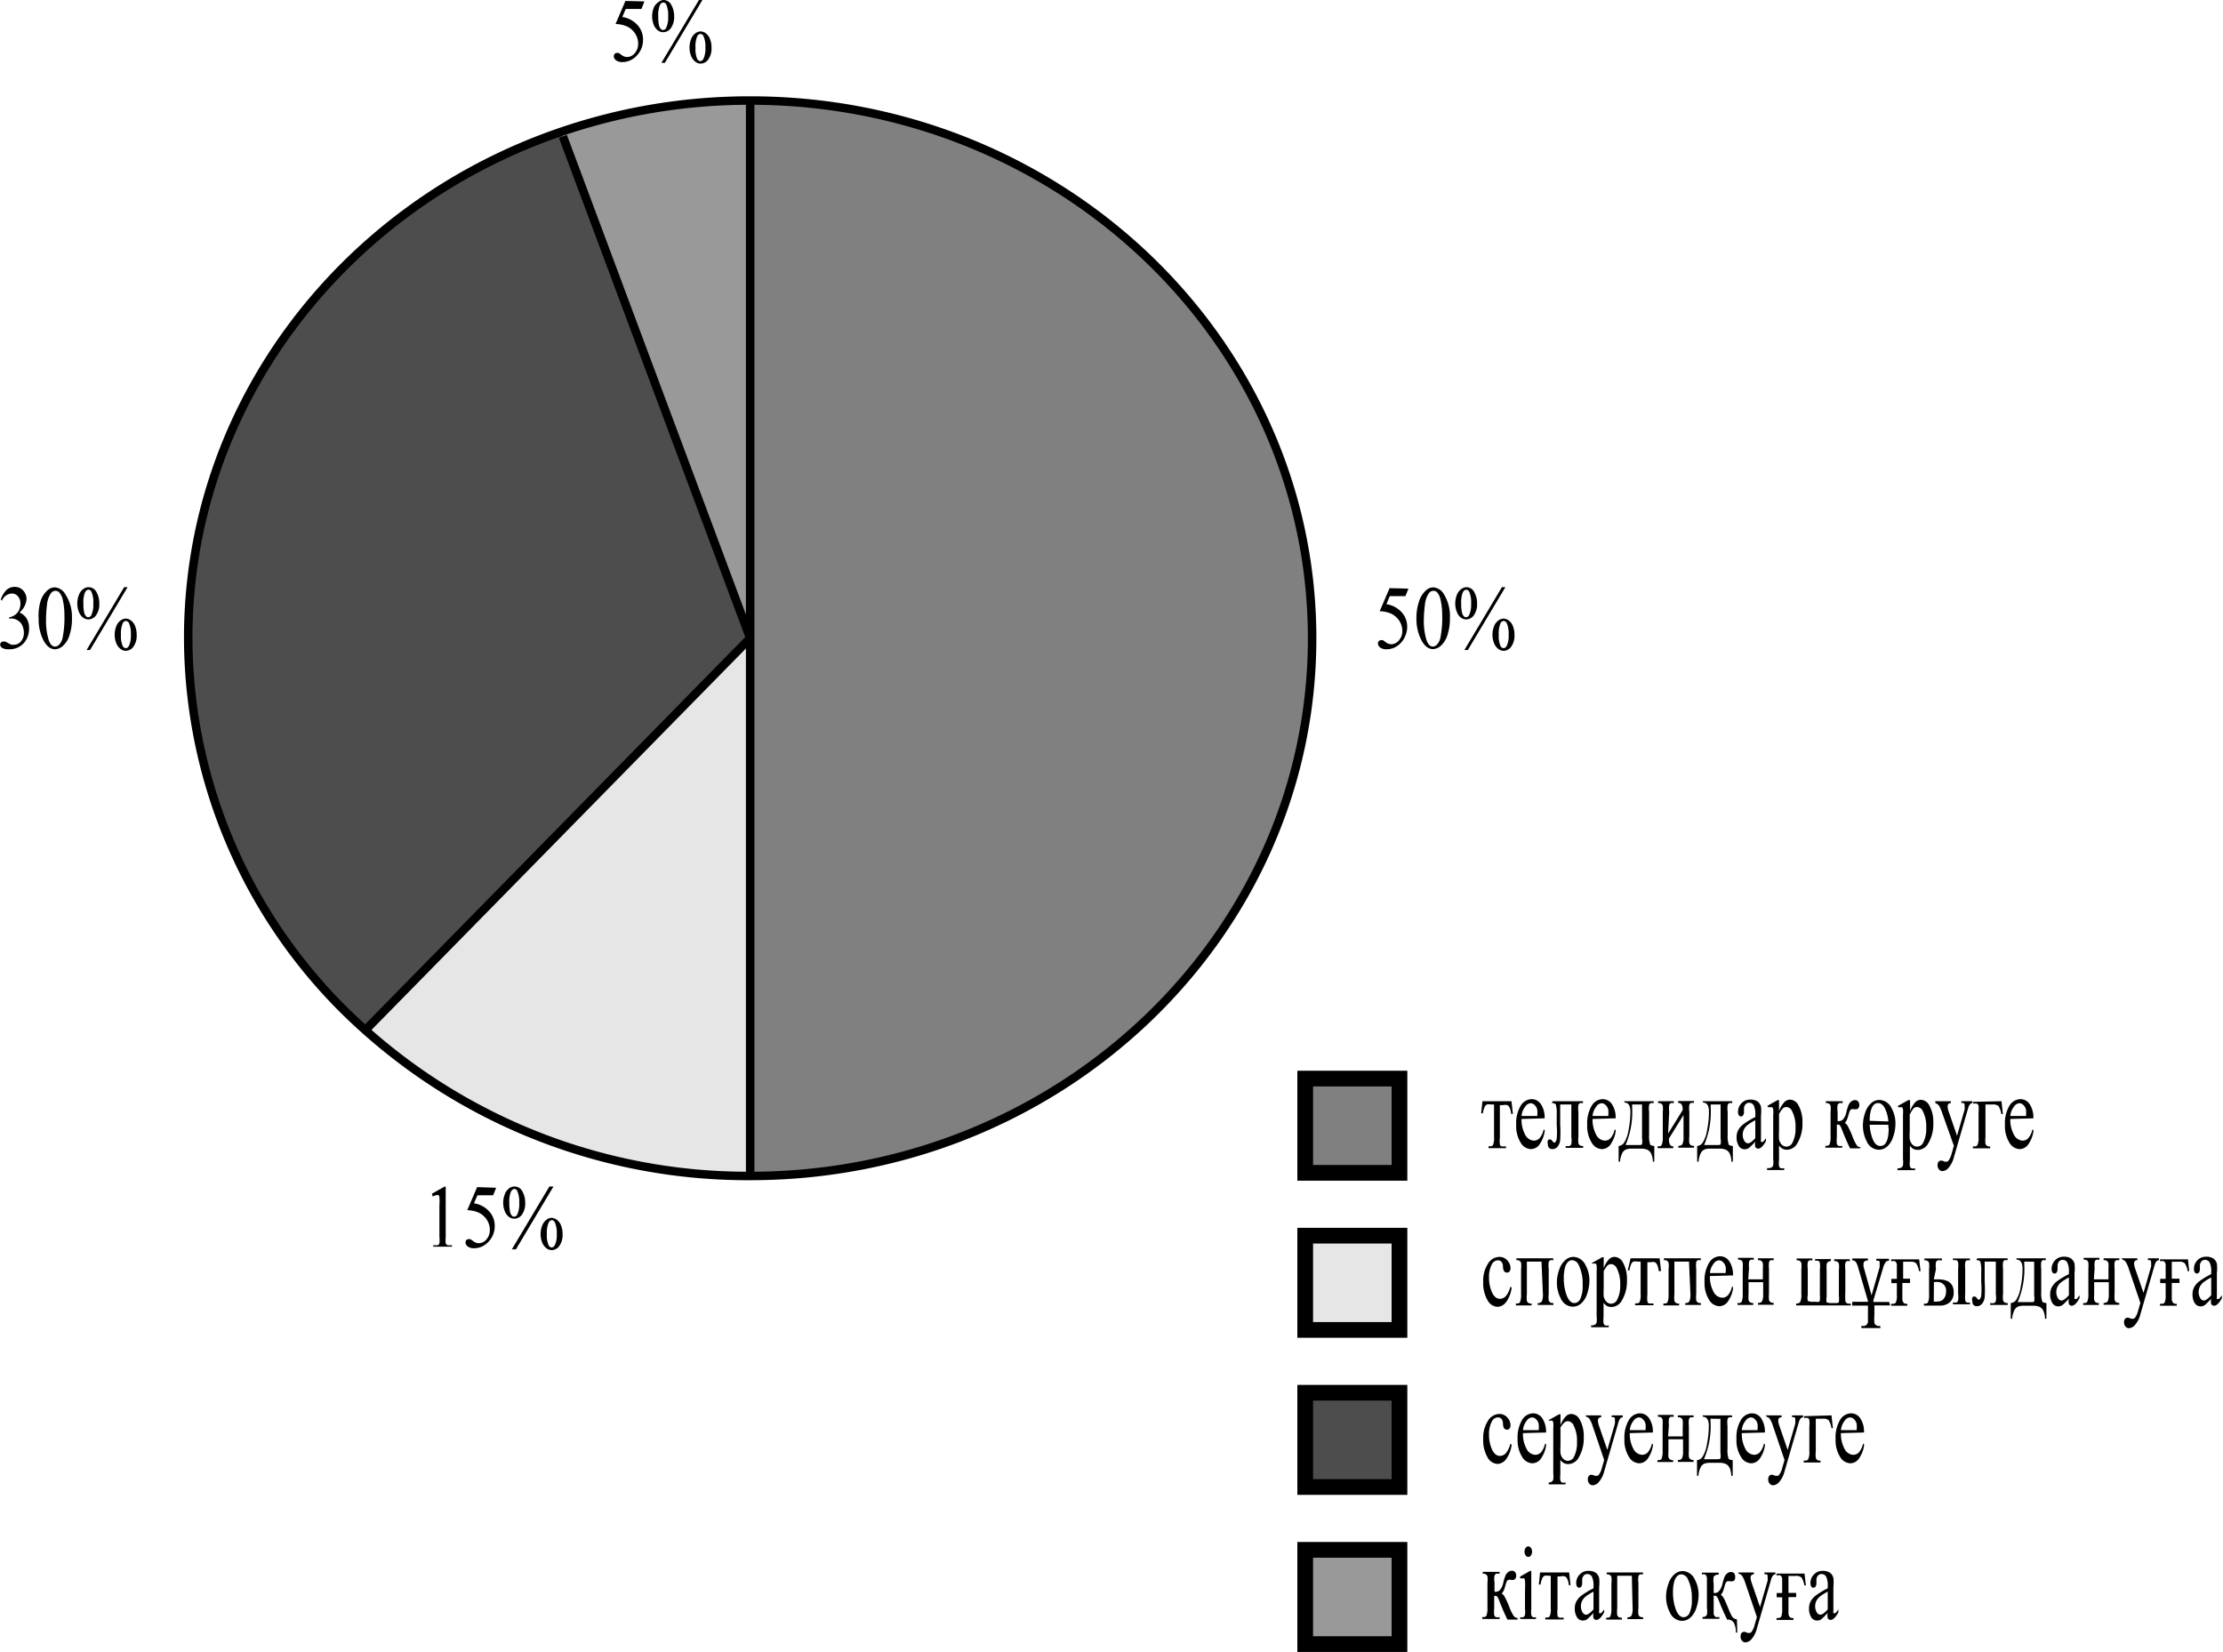<svg id="9a59f6b8-00a2-4cc5-a101-dc69adce03f5" data-name="Слой 1" xmlns="http://www.w3.org/2000/svg" width="141.5" height="105.16" viewBox="0 0 141.5 105.16"><defs><style>.\33 b424839-ecee-47c6-a21d-b4de4776aa1c,.\34 7d94edc-e64a-48cd-9796-9852f3039bb3{fill:gray;}.\35 565132c-dedc-42cc-8a2e-908f98a496a7,.df27289c-074c-427a-a825-a59cf66283a1{fill:#e6e6e6;}.\36 5a7fadb-d116-4915-b8f8-8a549cc472f3,.\38 b0c1355-cd2a-4177-ad32-dbd98086f8ab{fill:#999;}.\36 417407c-cb16-433b-a30c-766cc5b36cd2,.d3255911-da88-4854-ac22-960aac8c7f05{fill:#4d4d4d;}.\38 bc63716-a76c-423f-a336-151fc6fb07ab{fill:none;stroke-width:0.54px;}.\34 7d94edc-e64a-48cd-9796-9852f3039bb3,.\36 417407c-cb16-433b-a30c-766cc5b36cd2,.\36 5a7fadb-d116-4915-b8f8-8a549cc472f3,.\38 bc63716-a76c-423f-a336-151fc6fb07ab,.df27289c-074c-427a-a825-a59cf66283a1{stroke:#000;stroke-miterlimit:10;}</style></defs><title>0000,11</title><path class="3b424839-ecee-47c6-a21d-b4de4776aa1c" d="M51.17,34.24c19.75,0,35.77,15.33,35.77,34.23s-16,34.23-35.77,34.23V34.24Z" transform="translate(-3.42 -27.84)"/><path class="5565132c-dedc-42cc-8a2e-908f98a496a7" d="M51.17,68.47v34.23a36.56,36.56,0,0,1-24.49-9.28Z" transform="translate(-3.42 -27.84)"/><path class="8b0c1355-cd2a-4177-ad32-dbd98086f8ab" d="M51.17,34.24V68.47L39.25,36.52l-.1-.3A37.11,37.11,0,0,1,51.17,34.24Z" transform="translate(-3.42 -27.84)"/><path class="d3255911-da88-4854-ac22-960aac8c7f05" d="M39.25,36.52,51.17,68.47,26.68,93.41A33.48,33.48,0,0,1,15.4,68.47c0-14.86,9.9-27.52,23.74-32.24Z" transform="translate(-3.42 -27.84)"/><path class="8bc63716-a76c-423f-a336-151fc6fb07ab" d="M51.17,34.24c19.75,0,35.77,15.33,35.77,34.23s-16,34.23-35.77,34.23a36.56,36.56,0,0,1-24.49-9.28A33.48,33.48,0,0,1,15.4,68.47c0-14.86,9.9-27.52,23.74-32.24A37.11,37.11,0,0,1,51.17,34.24Z" transform="translate(-3.42 -27.84)"/><polyline class="8bc63716-a76c-423f-a336-151fc6fb07ab" points="47.75 6.4 47.75 40.62 47.75 74.85"/><line class="8bc63716-a76c-423f-a336-151fc6fb07ab" x1="47.75" y1="40.62" x2="35.83" y2="8.68"/><polyline class="8bc63716-a76c-423f-a336-151fc6fb07ab" points="23.11 65.72 23.26 65.57 47.75 40.62"/><path d="M44.44,27.93l-.19.48h-1l-.22.51a1.64,1.64,0,0,1,1,.55,1.34,1.34,0,0,1,.32.9,1.44,1.44,0,0,1-.1.55,1.52,1.52,0,0,1-.27.43,1.35,1.35,0,0,1-.36.29,1.16,1.16,0,0,1-.57.15.65.65,0,0,1-.43-.12.34.34,0,0,1-.13-.26.2.2,0,0,1,.06-.14.18.18,0,0,1,.14-.06l.11,0,.16.11a.59.59,0,0,0,.37.15.64.64,0,0,0,.5-.25.89.89,0,0,0,.21-.6,1.16,1.16,0,0,0-.19-.64,1.26,1.26,0,0,0-.53-.46,1.88,1.88,0,0,0-.72-.15l.63-1.47Z" transform="translate(-3.42 -27.84)"/><path d="M45.64,27.84a.56.56,0,0,1,.51.31,1.42,1.42,0,0,1,.18.72,1.21,1.21,0,0,1-.2.75.6.6,0,0,1-.49.27.57.57,0,0,1-.35-.12.83.83,0,0,1-.26-.36,1.44,1.44,0,0,1-.1-.53,1.47,1.47,0,0,1,.1-.54A.8.8,0,0,1,45.3,28,.58.58,0,0,1,45.64,27.84Zm0,.16c-.08,0-.16.06-.22.17a1.66,1.66,0,0,0-.1.7,2.49,2.49,0,0,0,.05.59.5.5,0,0,0,.13.24.17.17,0,0,0,.13.05.23.23,0,0,0,.2-.15,1.56,1.56,0,0,0,.12-.72,1.67,1.67,0,0,0-.12-.75A.22.22,0,0,0,45.64,28Zm2.49-.16-2.39,4h-.22l2.39-4Zm-.11,2a.57.57,0,0,1,.34.13.8.8,0,0,1,.26.37,1.44,1.44,0,0,1,.09.53,1.2,1.2,0,0,1-.21.76.61.61,0,0,1-.49.26.56.56,0,0,1-.34-.13.83.83,0,0,1-.26-.36,1.39,1.39,0,0,1-.1-.53,1.45,1.45,0,0,1,.1-.54.79.79,0,0,1,.26-.36A.57.57,0,0,1,48,29.84ZM48,30q-.12,0-.2.15a1.7,1.7,0,0,0-.11.74,1.55,1.55,0,0,0,.11.7.23.23,0,0,0,.2.14q.11,0,.2-.15a1.53,1.53,0,0,0,.12-.7,1.65,1.65,0,0,0-.12-.74A.23.23,0,0,0,48,30Z" transform="translate(-3.42 -27.84)"/><path d="M30.91,103.83l.8-.45h.08v3.2a1.93,1.93,0,0,0,0,.4.2.2,0,0,0,.1.12.71.71,0,0,0,.3,0v.1H31v-.1a.73.73,0,0,0,.3,0,.22.22,0,0,0,.09-.11,1.72,1.72,0,0,0,0-.41v-2a3.49,3.49,0,0,0,0-.53.23.23,0,0,0-.06-.13.15.15,0,0,0-.11,0,.58.58,0,0,0-.25.09Z" transform="translate(-3.42 -27.84)"/><path d="M35,103.45l-.19.48h-1l-.22.51a1.64,1.64,0,0,1,1,.55,1.34,1.34,0,0,1,.32.89,1.44,1.44,0,0,1-.1.55,1.52,1.52,0,0,1-.27.43,1.34,1.34,0,0,1-.36.29,1.16,1.16,0,0,1-.57.15.65.65,0,0,1-.43-.12.34.34,0,0,1-.13-.26.2.2,0,0,1,.06-.14.18.18,0,0,1,.14-.06l.11,0,.16.11a.59.59,0,0,0,.37.15.64.64,0,0,0,.5-.25.89.89,0,0,0,.21-.6,1.17,1.17,0,0,0-.19-.64,1.26,1.26,0,0,0-.53-.46,1.88,1.88,0,0,0-.72-.15l.63-1.47Z" transform="translate(-3.42 -27.84)"/><path d="M36.16,103.37a.56.56,0,0,1,.51.31,1.42,1.42,0,0,1,.18.72,1.21,1.21,0,0,1-.2.75.6.6,0,0,1-.49.27.57.57,0,0,1-.35-.12.82.82,0,0,1-.26-.36,1.44,1.44,0,0,1-.1-.53,1.47,1.47,0,0,1,.1-.54.8.8,0,0,1,.26-.37A.58.58,0,0,1,36.16,103.37Zm0,.16c-.08,0-.16.06-.22.17a1.66,1.66,0,0,0-.1.71,2.5,2.5,0,0,0,.05.59.5.5,0,0,0,.13.24.17.17,0,0,0,.13.05.23.23,0,0,0,.2-.15,1.56,1.56,0,0,0,.12-.72,1.67,1.67,0,0,0-.12-.75A.22.22,0,0,0,36.15,103.52Zm2.49-.16-2.39,4H36l2.39-4Zm-.11,2a.57.57,0,0,1,.34.13.8.8,0,0,1,.26.37,1.44,1.44,0,0,1,.09.53,1.2,1.2,0,0,1-.21.76.61.61,0,0,1-.49.26.56.56,0,0,1-.34-.13.83.83,0,0,1-.26-.36,1.4,1.4,0,0,1-.1-.53,1.45,1.45,0,0,1,.1-.54.79.79,0,0,1,.26-.36A.57.57,0,0,1,38.54,105.36Zm0,.15c-.08,0-.14.05-.2.15a1.7,1.7,0,0,0-.11.74,1.55,1.55,0,0,0,.11.7.23.23,0,0,0,.2.14c.07,0,.14-.05.2-.15a1.53,1.53,0,0,0,.12-.7,1.65,1.65,0,0,0-.12-.74A.23.23,0,0,0,38.54,105.51Z" transform="translate(-3.42 -27.84)"/><path d="M93.07,65.31l-.19.48h-1l-.21.51a1.64,1.64,0,0,1,1,.55,1.34,1.34,0,0,1,.32.9,1.43,1.43,0,0,1-.11.55,1.5,1.5,0,0,1-.26.43,1.35,1.35,0,0,1-.36.29,1.17,1.17,0,0,1-.57.15.65.65,0,0,1-.43-.12.34.34,0,0,1-.13-.26.2.2,0,0,1,.06-.14.18.18,0,0,1,.14-.06l.11,0,.16.11a.58.58,0,0,0,.37.15.64.64,0,0,0,.5-.25.89.89,0,0,0,.21-.6,1.17,1.17,0,0,0-.19-.64,1.27,1.27,0,0,0-.53-.46,1.89,1.89,0,0,0-.72-.15l.63-1.47Z" transform="translate(-3.42 -27.84)"/><path d="M93.58,67.23a3.28,3.28,0,0,1,.17-1.12,1.56,1.56,0,0,1,.45-.7.7.7,0,0,1,.45-.18.84.84,0,0,1,.68.44,2.62,2.62,0,0,1,.38,1.49,3.37,3.37,0,0,1-.16,1.12,1.5,1.5,0,0,1-.42.67.79.79,0,0,1-.49.21q-.47,0-.78-.64A2.94,2.94,0,0,1,93.58,67.23Zm.47.07a4.08,4.08,0,0,0,.17,1.28q.14.42.41.42a.4.4,0,0,0,.27-.14.91.91,0,0,0,.21-.45A6.36,6.36,0,0,0,95.22,67,4.27,4.27,0,0,0,95.11,66a1,1,0,0,0-.22-.46.34.34,0,0,0-.24-.09.36.36,0,0,0-.29.17,1.56,1.56,0,0,0-.24.73A7.81,7.81,0,0,0,94.05,67.3Z" transform="translate(-3.42 -27.84)"/><path d="M96.75,65.22a.56.56,0,0,1,.51.31,1.41,1.41,0,0,1,.18.72,1.22,1.22,0,0,1-.2.75.6.6,0,0,1-.49.27.57.57,0,0,1-.35-.12.82.82,0,0,1-.25-.36,1.44,1.44,0,0,1-.1-.53,1.47,1.47,0,0,1,.1-.54.8.8,0,0,1,.27-.37A.58.58,0,0,1,96.75,65.22Zm0,.16c-.08,0-.16.06-.22.17a1.67,1.67,0,0,0-.1.7,2.46,2.46,0,0,0,.05.59.5.5,0,0,0,.13.24.17.17,0,0,0,.13.05.23.23,0,0,0,.2-.15,1.57,1.57,0,0,0,.12-.72,1.67,1.67,0,0,0-.12-.75A.22.22,0,0,0,96.75,65.38Zm2.49-.16-2.39,4h-.22l2.39-4Zm-.11,2a.57.57,0,0,1,.34.13.81.81,0,0,1,.26.37,1.46,1.46,0,0,1,.09.53,1.2,1.2,0,0,1-.21.76.61.61,0,0,1-.49.26.56.56,0,0,1-.34-.13.83.83,0,0,1-.26-.36,1.4,1.4,0,0,1-.1-.53,1.46,1.46,0,0,1,.1-.54.79.79,0,0,1,.26-.36A.57.57,0,0,1,99.13,67.22Zm0,.15a.24.24,0,0,0-.2.15,1.71,1.71,0,0,0-.11.74,1.55,1.55,0,0,0,.11.7.23.23,0,0,0,.2.14c.07,0,.14-.05.2-.15a1.53,1.53,0,0,0,.12-.7,1.65,1.65,0,0,0-.12-.74A.23.23,0,0,0,99.13,67.37Z" transform="translate(-3.42 -27.84)"/><path d="M3.47,66a1.56,1.56,0,0,1,.35-.59.73.73,0,0,1,.53-.21.7.7,0,0,1,.6.3.79.79,0,0,1,.16.47,1.24,1.24,0,0,1-.45.86,1,1,0,0,1,.46.39,1.13,1.13,0,0,1,.15.6A1.38,1.38,0,0,1,5,68.7a1.2,1.2,0,0,1-1,.47.77.77,0,0,1-.45-.09.27.27,0,0,1-.12-.2.2.2,0,0,1,.06-.14.18.18,0,0,1,.14-.06l.12,0,.19.1.2.1a.59.59,0,0,0,.19,0,.54.54,0,0,0,.43-.22.8.8,0,0,0,.18-.52,1.14,1.14,0,0,0-.08-.43.77.77,0,0,0-.14-.24,1,1,0,0,0-.29-.2A.82.82,0,0,0,4,67.22H4v-.08A.91.91,0,0,0,4.35,67a.79.79,0,0,0,.28-.32.94.94,0,0,0,.09-.41.68.68,0,0,0-.16-.47.5.5,0,0,0-.39-.18.73.73,0,0,0-.63.46Z" transform="translate(-3.42 -27.84)"/><path d="M5.88,67.23A3.3,3.3,0,0,1,6,66.11a1.56,1.56,0,0,1,.45-.7.7.7,0,0,1,.45-.18.84.84,0,0,1,.68.44A2.62,2.62,0,0,1,8,67.17a3.35,3.35,0,0,1-.16,1.12,1.49,1.49,0,0,1-.42.67.79.79,0,0,1-.49.21q-.47,0-.78-.64A2.94,2.94,0,0,1,5.88,67.23Zm.47.07a4.08,4.08,0,0,0,.17,1.28q.14.42.41.42a.4.4,0,0,0,.27-.14.91.91,0,0,0,.21-.45A6.36,6.36,0,0,0,7.52,67,4.27,4.27,0,0,0,7.41,66a1,1,0,0,0-.23-.46.34.34,0,0,0-.24-.09.37.37,0,0,0-.29.17,1.56,1.56,0,0,0-.24.73A7.81,7.81,0,0,0,6.35,67.3Z" transform="translate(-3.42 -27.84)"/><path d="M9.05,65.22a.56.56,0,0,1,.51.31,1.42,1.42,0,0,1,.18.72,1.21,1.21,0,0,1-.2.75.6.6,0,0,1-.49.27.57.57,0,0,1-.35-.12.83.83,0,0,1-.26-.36,1.44,1.44,0,0,1-.1-.53,1.47,1.47,0,0,1,.1-.54.8.8,0,0,1,.26-.37A.58.58,0,0,1,9.05,65.22Zm0,.16c-.08,0-.16.06-.22.17a1.66,1.66,0,0,0-.1.7,2.49,2.49,0,0,0,.05.59.5.5,0,0,0,.13.24.17.17,0,0,0,.13.05.23.23,0,0,0,.2-.15,1.56,1.56,0,0,0,.12-.72,1.67,1.67,0,0,0-.12-.75A.22.22,0,0,0,9,65.38Zm2.49-.16-2.39,4H8.93l2.39-4Zm-.11,2a.57.57,0,0,1,.34.13.8.8,0,0,1,.26.37,1.44,1.44,0,0,1,.09.53,1.2,1.2,0,0,1-.21.76.61.61,0,0,1-.49.26.56.56,0,0,1-.34-.13.83.83,0,0,1-.26-.36,1.39,1.39,0,0,1-.1-.53,1.45,1.45,0,0,1,.1-.54.79.79,0,0,1,.26-.36A.57.57,0,0,1,11.43,67.22Zm0,.15q-.12,0-.2.15a1.7,1.7,0,0,0-.11.74,1.55,1.55,0,0,0,.11.7.23.23,0,0,0,.2.14q.11,0,.2-.15a1.53,1.53,0,0,0,.12-.7,1.65,1.65,0,0,0-.12-.74A.23.23,0,0,0,11.43,67.37Z" transform="translate(-3.42 -27.84)"/><rect class="47d94edc-e64a-48cd-9796-9852f3039bb3" x="83.08" y="68.66" width="6" height="6"/><rect class="df27289c-074c-427a-a825-a59cf66283a1" x="83.08" y="78.66" width="6" height="6"/><rect class="6417407c-cb16-433b-a30c-766cc5b36cd2" x="83.08" y="88.66" width="6" height="6"/><rect class="65a7fadb-d116-4915-b8f8-8a549cc472f3" x="83.08" y="98.66" width="6" height="6"/><path d="M97.78,97.94h1.85l.09.81h-.11a1.18,1.18,0,0,0-.09-.38.36.36,0,0,0-.15-.18.68.68,0,0,0-.29,0h-.19v2.08a1.82,1.82,0,0,0,0,.42.18.18,0,0,0,.09.12,1,1,0,0,0,.3,0v.12H98.17v-.12c.15,0,.25,0,.29-.1a1.08,1.08,0,0,0,.06-.48V98.15h-.19a.74.74,0,0,0-.27,0,.34.34,0,0,0-.14.16,1.46,1.46,0,0,0-.11.4H97.7Z" transform="translate(-3.42 -27.84)"/><path d="M100.27,99.07a2,2,0,0,0,.23,1,.66.66,0,0,0,.55.38.49.49,0,0,0,.37-.16,1.29,1.29,0,0,0,.26-.56l.07.07a1.88,1.88,0,0,1-.29.82.69.69,0,0,1-.59.37.79.79,0,0,1-.66-.42,2,2,0,0,1-.28-1.13,2.18,2.18,0,0,1,.28-1.2.83.83,0,0,1,.71-.43.7.7,0,0,1,.59.33,1.53,1.53,0,0,1,.23.89Zm0-.19h1a1.72,1.72,0,0,0,0-.41.63.63,0,0,0-.17-.29.36.36,0,0,0-.24-.11.43.43,0,0,0-.35.21A1.12,1.12,0,0,0,100.27,98.88Z" transform="translate(-3.42 -27.84)"/><path d="M102.26,97.94h1.92v.13a.35.35,0,0,0-.21,0,.31.31,0,0,0-.08.11,1.58,1.58,0,0,0,0,.43v1.59a1.78,1.78,0,0,0,0,.42.3.3,0,0,0,.08.12.33.33,0,0,0,.22.05v.12h-1.11v-.12a.79.79,0,0,0,.25,0,.2.2,0,0,0,.11-.13,1.4,1.4,0,0,0,0-.43V98.15h-.71v1.27a7.51,7.51,0,0,1,0,1,.78.78,0,0,1-.18.43.42.42,0,0,1-.31.14q-.3,0-.3-.35a.35.35,0,0,1,0-.19.14.14,0,0,1,.13-.08.19.19,0,0,1,.15.09c.06.08.11.12.14.12s.12-.08.15-.25a5.25,5.25,0,0,0,0-.87v-.66a2.07,2.07,0,0,0-.05-.62c0-.07-.13-.12-.27-.13Z" transform="translate(-3.42 -27.84)"/><path d="M104.79,99.07a2,2,0,0,0,.23,1,.66.66,0,0,0,.55.38.49.49,0,0,0,.37-.16,1.29,1.29,0,0,0,.26-.56l.07.07a1.88,1.88,0,0,1-.29.82.69.69,0,0,1-.59.37.79.79,0,0,1-.66-.42,2,2,0,0,1-.28-1.13,2.18,2.18,0,0,1,.28-1.2.83.83,0,0,1,.71-.43.7.7,0,0,1,.59.33,1.53,1.53,0,0,1,.23.89Zm0-.19h1a1.72,1.72,0,0,0,0-.41.63.63,0,0,0-.17-.29.36.36,0,0,0-.24-.11.43.43,0,0,0-.35.21A1.12,1.12,0,0,0,104.79,98.88Z" transform="translate(-3.42 -27.84)"/><path d="M106.79,97.94h1.89v.13a.35.35,0,0,0-.21,0,.31.31,0,0,0-.08.11,1.58,1.58,0,0,0,0,.43v1.48a1.66,1.66,0,0,0,.06.58c0,.07.13.11.27.12v1h-.09a1.32,1.32,0,0,0-.09-.47.55.55,0,0,0-.24-.28,1,1,0,0,0-.45-.08h-.55a1,1,0,0,0-.4.06.52.52,0,0,0-.24.27,1.39,1.39,0,0,0-.12.5h-.09v-1a.47.47,0,0,0,.35-.21,2.09,2.09,0,0,0,.28-.8,5.86,5.86,0,0,0,.12-1.17q0-.57-.36-.58Zm.52.21v.18a5.32,5.32,0,0,1-.42,2.4h.8c.14,0,.23,0,.25-.05a1.1,1.1,0,0,0,0-.37V98.15Z" transform="translate(-3.42 -27.84)"/><path d="M109.6,100l.93-1.5a.71.71,0,0,0-.07-.35.24.24,0,0,0-.22-.1v-.12h1v.13a.36.36,0,0,0-.21,0,.3.3,0,0,0-.08.11,1.58,1.58,0,0,0,0,.43v1.59a1.78,1.78,0,0,0,0,.42.29.29,0,0,0,.08.12.33.33,0,0,0,.22.05v.12h-1v-.12a.29.29,0,0,0,.26-.1,1.08,1.08,0,0,0,.07-.48V98.82l-.93,1.5a1,1,0,0,0,.06.38.23.23,0,0,0,.22.11v.12h-1v-.12c.14,0,.23,0,.27-.11a1.23,1.23,0,0,0,.06-.48V98.64a1.74,1.74,0,0,0,0-.42.33.33,0,0,0-.08-.11.33.33,0,0,0-.22-.05v-.12h1v.13a.36.36,0,0,0-.21,0,.33.33,0,0,0-.08.11,1.58,1.58,0,0,0,0,.43Z" transform="translate(-3.42 -27.84)"/><path d="M111.79,97.94h1.89v.13a.35.35,0,0,0-.21,0,.31.31,0,0,0-.08.11,1.58,1.58,0,0,0,0,.43v1.48a1.66,1.66,0,0,0,.06.58c0,.07.13.11.27.12v1h-.09a1.32,1.32,0,0,0-.09-.47.55.55,0,0,0-.24-.28,1,1,0,0,0-.45-.08h-.55a1,1,0,0,0-.4.06.52.52,0,0,0-.24.27,1.39,1.39,0,0,0-.12.5h-.09v-1a.47.47,0,0,0,.35-.21,2.09,2.09,0,0,0,.28-.8,5.86,5.86,0,0,0,.12-1.17q0-.57-.36-.58Zm.52.21v.18a5.32,5.32,0,0,1-.42,2.4h.8c.14,0,.23,0,.25-.05a1.1,1.1,0,0,0,0-.37V98.15Z" transform="translate(-3.42 -27.84)"/><path d="M115.15,100.51a3.74,3.74,0,0,1-.41.41.49.49,0,0,1-.27.08.43.43,0,0,1-.37-.21,1,1,0,0,1-.14-.56.94.94,0,0,1,.07-.38,1.13,1.13,0,0,1,.33-.42,4.62,4.62,0,0,1,.79-.48v-.12a1.29,1.29,0,0,0-.1-.62.33.33,0,0,0-.3-.17.28.28,0,0,0-.23.11.4.4,0,0,0-.09.26v.19a.42.42,0,0,1-.05.23.17.17,0,0,1-.14.08.16.16,0,0,1-.14-.08.43.43,0,0,1-.05-.23.77.77,0,0,1,.21-.52.73.73,0,0,1,.58-.24.77.77,0,0,1,.47.13.6.6,0,0,1,.2.32,2.53,2.53,0,0,1,0,.58v1c0,.29,0,.46,0,.53a.28.28,0,0,0,0,.13.08.08,0,0,0,.06,0l.07,0a1.76,1.76,0,0,0,.19-.24v.18q-.26.49-.5.49a.21.21,0,0,1-.18-.11A.8.8,0,0,1,115.15,100.51Zm0-.21V99.15a4,4,0,0,0-.46.28.91.91,0,0,0-.26.3.76.76,0,0,0-.08.34.71.71,0,0,0,.1.39.28.28,0,0,0,.23.16Q114.86,100.62,115.15,100.29Z" transform="translate(-3.42 -27.84)"/><path d="M115.91,98.24l.66-.37h.09v.7A1.68,1.68,0,0,1,117,98a.51.51,0,0,1,.35-.16.63.63,0,0,1,.54.35,2.14,2.14,0,0,1,.26,1.13,2.38,2.38,0,0,1-.32,1.29.77.77,0,0,1-.66.42.6.6,0,0,1-.3-.07.72.72,0,0,1-.21-.2v.92a1.64,1.64,0,0,0,0,.39.25.25,0,0,0,.09.13.43.43,0,0,0,.24,0v.12H115.9v-.12H116a.33.33,0,0,0,.22-.07.24.24,0,0,0,.07-.12,1.93,1.93,0,0,0,0-.41V98.82a2.12,2.12,0,0,0,0-.37.24.24,0,0,0-.06-.12.15.15,0,0,0-.11,0,.34.34,0,0,0-.14,0Zm.75.52v1.12a3.25,3.25,0,0,0,0,.48.66.66,0,0,0,.16.33.41.41,0,0,0,.32.14.43.43,0,0,0,.38-.26,1.93,1.93,0,0,0,.19-.94,2.13,2.13,0,0,0-.22-1.06.42.42,0,0,0-.36-.26.38.38,0,0,0-.22.08A1.62,1.62,0,0,0,116.66,98.76Z" transform="translate(-3.42 -27.84)"/><path d="M121.81,100.94h-.63q-.29-.6-.53-1.23a1.26,1.26,0,0,0-.1-.21.14.14,0,0,0-.12-.07h-.09v.8a1.94,1.94,0,0,0,0,.42.21.21,0,0,0,.1.13.5.5,0,0,0,.24,0v.12h-1.07v-.12c.14,0,.23,0,.27-.11a1.23,1.23,0,0,0,.06-.48V98.64a1.74,1.74,0,0,0,0-.42.33.33,0,0,0-.08-.11.33.33,0,0,0-.22-.05v-.12h1.07v.13a.43.43,0,0,0-.24,0l-.08.1a1.37,1.37,0,0,0,0,.45v.59h.07a.39.39,0,0,0,.27-.11,1,1,0,0,0,.22-.48,2.9,2.9,0,0,1,.15-.47.53.53,0,0,1,.17-.2.37.37,0,0,1,.22-.08.25.25,0,0,1,.2.08.33.33,0,0,1,.08.22.34.34,0,0,1-.05.2.17.17,0,0,1-.15.08.29.29,0,0,1-.13,0,.37.37,0,0,0-.15,0c-.07,0-.13.09-.18.26a3.5,3.5,0,0,1-.12.39,1.26,1.26,0,0,1-.14.23.41.41,0,0,1,.16.15,5.09,5.09,0,0,1,.32.69,3.11,3.11,0,0,0,.28.58.34.34,0,0,0,.27.13Z" transform="translate(-3.42 -27.84)"/><path d="M124.07,99.38a2.46,2.46,0,0,1-.14.81,1.4,1.4,0,0,1-.38.63.8.8,0,0,1-.54.21.86.86,0,0,1-.77-.54,2.16,2.16,0,0,1-.24-1,2.39,2.39,0,0,1,.14-.81,1.36,1.36,0,0,1,.39-.62.79.79,0,0,1,.51-.2.88.88,0,0,1,.78.52A2,2,0,0,1,124.07,99.38Zm-.45-.15a2.4,2.4,0,0,0-.19-.77q-.18-.4-.47-.4c-.21,0-.36.15-.45.46a2.34,2.34,0,0,0-.08.67v0Zm0,.4s0-.11,0-.19h-1.19a2.91,2.91,0,0,0,.18.88q.18.47.49.47C123.46,100.8,123.64,100.41,123.64,99.64Z" transform="translate(-3.42 -27.84)"/><path d="M124.23,98.24l.66-.37H125v.7a1.68,1.68,0,0,1,.33-.56.51.51,0,0,1,.35-.16.63.63,0,0,1,.54.35,2.14,2.14,0,0,1,.26,1.13,2.38,2.38,0,0,1-.32,1.29.77.77,0,0,1-.66.42.6.6,0,0,1-.3-.07.72.72,0,0,1-.21-.2v.92a1.64,1.64,0,0,0,0,.39.25.25,0,0,0,.09.13.43.43,0,0,0,.24,0v.12h-1.12v-.12h.06a.33.33,0,0,0,.22-.07.24.24,0,0,0,.07-.12,1.93,1.93,0,0,0,0-.41V98.82a2.12,2.12,0,0,0,0-.37.24.24,0,0,0-.06-.12.15.15,0,0,0-.11,0,.34.34,0,0,0-.14,0Zm.75.52v1.12a3.25,3.25,0,0,0,0,.48.66.66,0,0,0,.16.33.41.41,0,0,0,.32.14.43.43,0,0,0,.38-.26,1.93,1.93,0,0,0,.19-.94,2.13,2.13,0,0,0-.22-1.06.42.42,0,0,0-.36-.26.38.38,0,0,0-.22.08A1.62,1.62,0,0,0,125,98.76Z" transform="translate(-3.42 -27.84)"/><path d="M126.6,97.94h1v.12h0a.19.19,0,0,0-.16.06.24.24,0,0,0-.05.16,1.21,1.21,0,0,0,.08.35l.52,1.51.48-1.66a.94.94,0,0,0,0-.27.19.19,0,0,0,0-.09.14.14,0,0,0-.06-.06.32.32,0,0,0-.14,0v-.12h.7v.12a.27.27,0,0,0-.13.05.48.48,0,0,0-.1.15,2.4,2.4,0,0,0-.08.25l-.87,3a1.63,1.63,0,0,1-.33.66.56.56,0,0,1-.39.22.28.28,0,0,1-.23-.11.4.4,0,0,1-.09-.26.36.36,0,0,1,.06-.22.21.21,0,0,1,.18-.08.5.5,0,0,1,.21.07l.12,0s.1,0,.15-.1a1.19,1.19,0,0,0,.17-.39l.15-.52L127,98.56a2,2,0,0,0-.11-.25.72.72,0,0,0-.1-.15.46.46,0,0,0-.17-.09Z" transform="translate(-3.42 -27.84)"/><path d="M130.82,97.94l.09.82h-.1a1.31,1.31,0,0,0-.18-.51.52.52,0,0,0-.38-.1h-.45v2.08a1.84,1.84,0,0,0,0,.42.3.3,0,0,0,.08.12.33.33,0,0,0,.22.05v.12H129v-.12c.15,0,.25,0,.29-.1a1,1,0,0,0,.07-.48V98.64a1.91,1.91,0,0,0,0-.41.21.21,0,0,0-.09-.13.54.54,0,0,0-.25,0v-.12Z" transform="translate(-3.42 -27.84)"/><path d="M131.38,99.07a2,2,0,0,0,.23,1,.66.66,0,0,0,.55.38.49.49,0,0,0,.37-.16,1.29,1.29,0,0,0,.26-.56l.07.07a1.88,1.88,0,0,1-.29.82.69.69,0,0,1-.59.37.79.79,0,0,1-.66-.42,2,2,0,0,1-.28-1.13,2.18,2.18,0,0,1,.28-1.2.83.83,0,0,1,.71-.43.7.7,0,0,1,.59.33,1.53,1.53,0,0,1,.23.89Zm0-.19h1a1.72,1.72,0,0,0,0-.41.63.63,0,0,0-.17-.29.36.36,0,0,0-.24-.11.43.43,0,0,0-.35.21A1.12,1.12,0,0,0,131.38,98.88Z" transform="translate(-3.42 -27.84)"/><path d="M99.64,109.8a1.91,1.91,0,0,1-.34.91.72.72,0,0,1-.56.32.77.77,0,0,1-.64-.43,2.15,2.15,0,0,1-.27-1.16,2,2,0,0,1,.3-1.15.87.87,0,0,1,.72-.44.66.66,0,0,1,.52.23.74.74,0,0,1,.2.49.33.33,0,0,1-.06.2.19.19,0,0,1-.16.08.23.23,0,0,1-.21-.12.65.65,0,0,1-.05-.26.52.52,0,0,0-.09-.3.28.28,0,0,0-.23-.1.43.43,0,0,0-.38.24,1.67,1.67,0,0,0-.19.85,2.25,2.25,0,0,0,.19.95c.13.27.29.41.51.41a.53.53,0,0,0,.41-.22,1.62,1.62,0,0,0,.25-.55Z" transform="translate(-3.42 -27.84)"/><path d="M101.54,108.15h-.93v2.08a1.84,1.84,0,0,0,0,.42.3.3,0,0,0,.08.12.33.33,0,0,0,.22.05v.12h-1v-.12c.14,0,.23,0,.27-.11a1.23,1.23,0,0,0,.06-.48v-1.59a1.74,1.74,0,0,0,0-.42.33.33,0,0,0-.08-.11.33.33,0,0,0-.22-.05v-.12h2.35v.13a.36.36,0,0,0-.21,0,.3.3,0,0,0-.08.11,1.58,1.58,0,0,0,0,.43v1.59a1.78,1.78,0,0,0,0,.42.29.29,0,0,0,.08.12.33.33,0,0,0,.22.05v.12h-1v-.12a.29.29,0,0,0,.26-.1,1.08,1.08,0,0,0,.07-.48Z" transform="translate(-3.42 -27.84)"/><path d="M103.56,107.85a.88.88,0,0,1,.78.52,2,2,0,0,1,.25,1,2.57,2.57,0,0,1-.14.82,1.37,1.37,0,0,1-.38.62.8.8,0,0,1-.54.21.86.86,0,0,1-.77-.54,2.16,2.16,0,0,1-.24-1,2.42,2.42,0,0,1,.15-.82,1.34,1.34,0,0,1,.38-.6A.79.79,0,0,1,103.56,107.85Zm-.07.21a.39.39,0,0,0-.25.1.73.73,0,0,0-.2.36,2.41,2.41,0,0,0-.08.67,3.1,3.1,0,0,0,.19,1.13q.19.47.49.47a.43.43,0,0,0,.37-.26,2,2,0,0,0,.15-.9,2.68,2.68,0,0,0-.25-1.26A.49.49,0,0,0,103.49,108.06Z" transform="translate(-3.42 -27.84)"/><path d="M104.75,108.24l.66-.37h.09v.7a1.68,1.68,0,0,1,.33-.56.51.51,0,0,1,.35-.16.63.63,0,0,1,.54.35,2.14,2.14,0,0,1,.26,1.13,2.38,2.38,0,0,1-.32,1.29.77.77,0,0,1-.66.42.6.6,0,0,1-.3-.07.72.72,0,0,1-.21-.2v.92a1.64,1.64,0,0,0,0,.39.25.25,0,0,0,.09.13.43.43,0,0,0,.24,0v.12h-1.12v-.12h.06a.33.33,0,0,0,.22-.07.24.24,0,0,0,.07-.12,1.93,1.93,0,0,0,0-.41v-2.84a2.12,2.12,0,0,0,0-.37.24.24,0,0,0-.06-.12.15.15,0,0,0-.11,0,.34.34,0,0,0-.14,0Zm.75.52v1.12a3.25,3.25,0,0,0,0,.48.66.66,0,0,0,.16.33.41.41,0,0,0,.32.14.43.43,0,0,0,.38-.26,1.93,1.93,0,0,0,.19-.94,2.13,2.13,0,0,0-.22-1.06.42.42,0,0,0-.36-.26.38.38,0,0,0-.22.08A1.62,1.62,0,0,0,105.5,108.76Z" transform="translate(-3.42 -27.84)"/><path d="M107.21,107.94h1.85l.09.81H109a1.18,1.18,0,0,0-.09-.38.36.36,0,0,0-.15-.18.68.68,0,0,0-.29,0h-.19v2.08a1.82,1.82,0,0,0,0,.42.18.18,0,0,0,.09.12,1,1,0,0,0,.3,0v.12h-1.17v-.12c.15,0,.25,0,.29-.1a1.08,1.08,0,0,0,.06-.48v-2.08h-.19a.74.74,0,0,0-.27,0,.34.34,0,0,0-.14.16,1.46,1.46,0,0,0-.11.4h-.11Z" transform="translate(-3.42 -27.84)"/><path d="M110.93,108.15H110v2.08a1.84,1.84,0,0,0,0,.42.3.3,0,0,0,.08.12.33.33,0,0,0,.22.05v.12h-1v-.12c.14,0,.23,0,.27-.11a1.23,1.23,0,0,0,.06-.48v-1.59a1.74,1.74,0,0,0,0-.42.33.33,0,0,0-.08-.11.33.33,0,0,0-.22-.05v-.12h2.35v.13a.36.36,0,0,0-.21,0,.3.3,0,0,0-.08.11,1.58,1.58,0,0,0,0,.43v1.59a1.78,1.78,0,0,0,0,.42.29.29,0,0,0,.08.12.33.33,0,0,0,.22.05v.12h-1v-.12a.29.29,0,0,0,.26-.1,1.08,1.08,0,0,0,.07-.48Z" transform="translate(-3.42 -27.84)"/><path d="M112.26,109.07a2,2,0,0,0,.23,1,.66.66,0,0,0,.55.38.49.49,0,0,0,.37-.16,1.29,1.29,0,0,0,.26-.56l.07.07a1.88,1.88,0,0,1-.29.82.69.69,0,0,1-.59.37.79.79,0,0,1-.66-.42,2,2,0,0,1-.28-1.13,2.18,2.18,0,0,1,.28-1.2.83.83,0,0,1,.71-.43.7.7,0,0,1,.59.33,1.53,1.53,0,0,1,.23.89Zm0-.19h1a1.72,1.72,0,0,0,0-.41.63.63,0,0,0-.17-.29.36.36,0,0,0-.24-.11.43.43,0,0,0-.35.21A1.12,1.12,0,0,0,112.26,108.88Z" transform="translate(-3.42 -27.84)"/><path d="M114.7,109.28h.93v-.64a2.61,2.61,0,0,0,0-.37.26.26,0,0,0-.08-.15.33.33,0,0,0-.23-.06v-.12h1v.13a.38.38,0,0,0-.21,0,.22.22,0,0,0-.09.13,2,2,0,0,0,0,.4v1.59a2.54,2.54,0,0,0,0,.38.25.25,0,0,0,.08.15.34.34,0,0,0,.22.06v.12h-1v-.12a.29.29,0,0,0,.26-.1,1.08,1.08,0,0,0,.07-.48v-.74h-.93v.74a2.54,2.54,0,0,0,0,.38.25.25,0,0,0,.08.15.35.35,0,0,0,.22.06v.12h-1v-.12c.14,0,.23,0,.27-.11a1.23,1.23,0,0,0,.06-.48v-1.59a2.5,2.5,0,0,0,0-.38.25.25,0,0,0-.08-.15.35.35,0,0,0-.22-.05v-.12h1v.13a.39.39,0,0,0-.21,0,.23.23,0,0,0-.09.13,2,2,0,0,0,0,.4Z" transform="translate(-3.42 -27.84)"/><path d="M121.23,110.82v.12h-3.48v-.12a.29.29,0,0,0,.26-.1,1.08,1.08,0,0,0,.07-.48v-1.59a1.74,1.74,0,0,0,0-.42.33.33,0,0,0-.08-.11.33.33,0,0,0-.22-.05v-.12h1v.13a.36.36,0,0,0-.21,0,.33.33,0,0,0-.08.11,1.58,1.58,0,0,0,0,.43v1.66a.92.92,0,0,0,0,.37s.12.06.27.06H119a.52.52,0,0,0,.2,0,.13.13,0,0,0,.06-.08,2.65,2.65,0,0,0,0-.39v-1.59a1.83,1.83,0,0,0,0-.42.29.29,0,0,0-.08-.12.34.34,0,0,0-.22,0v-.12h1v.13a.28.28,0,0,0-.19.06.27.27,0,0,0-.08.14,2.3,2.3,0,0,0,0,.38v1.7a.79.79,0,0,0,0,.34s.11.05.25.05h.28c.15,0,.23,0,.25-.07a2,2,0,0,0,0-.41v-1.61a1.8,1.8,0,0,0,0-.42.32.32,0,0,0-.08-.11.33.33,0,0,0-.22-.05v-.12h1v.13a.35.35,0,0,0-.21,0,.31.31,0,0,0-.08.11,1.56,1.56,0,0,0,0,.43v1.42a4.73,4.73,0,0,0,0,.54.25.25,0,0,0,.08.16A.39.39,0,0,0,121.23,110.82Z" transform="translate(-3.42 -27.84)"/><path d="M123.73,110.94h-1v.64a2.51,2.51,0,0,0,0,.47.24.24,0,0,0,.08.13.3.3,0,0,0,.2.07h.1v.13h-1.21v-.13H122a.29.29,0,0,0,.32-.27s0-.17,0-.39v-.64h-1v-.24h1v-.05l-.62-2.12a1.23,1.23,0,0,0-.13-.33.29.29,0,0,0-.25-.14v-.12h1v.13c-.19,0-.28.08-.28.2a1,1,0,0,0,0,.19l.51,1.83.51-1.78a1.08,1.08,0,0,0,0-.25.23.23,0,0,0,0-.13.2.2,0,0,0-.15-.05h-.06v-.12h.81v.13a.26.26,0,0,0-.2.07,1.21,1.21,0,0,0-.19.43l-.6,2v.12h1Z" transform="translate(-3.42 -27.84)"/><path d="M125.67,108.76h-.1a1.3,1.3,0,0,0-.18-.5.51.51,0,0,0-.38-.1h-.45v1.08H125v.27h-.49v.74c0,.17,0,.27,0,.3a.35.35,0,0,0,.1.24.33.33,0,0,0,.22.05v.12H123.8v-.12c.16,0,.26,0,.31-.12a1.2,1.2,0,0,0,.05-.46v-.74h-.35v-.27h.35v-.58c0-.16,0-.26,0-.3a.3.3,0,0,0-.11-.24.53.53,0,0,0-.25,0v-.12h1.78Z" transform="translate(-3.42 -27.84)"/><path d="M126.51,109.28h.27q1,0,1,.83a.83.83,0,0,1-.23.61.91.91,0,0,1-.67.23h-1v-.12c.14,0,.23,0,.27-.11a1.21,1.21,0,0,0,.06-.48v-1.59a1.8,1.8,0,0,0,0-.42.32.32,0,0,0-.08-.11.33.33,0,0,0-.22-.05v-.12h1.12v.13a.63.63,0,0,0-.29,0,.31.31,0,0,0-.09.1,1.47,1.47,0,0,0,0,.45Zm0,1.41a.71.71,0,0,0,.25,0,.47.47,0,0,0,.38-.17.66.66,0,0,0,.15-.44.55.55,0,0,0-.62-.63h-.15Zm1.22-2.62v-.12h1.08v.13a.39.39,0,0,0-.21,0,.22.22,0,0,0-.09.13,2,2,0,0,0,0,.41v1.59a2.19,2.19,0,0,0,0,.4.22.22,0,0,0,.09.14.38.38,0,0,0,.21,0v.12h-1.08v-.12a.86.86,0,0,0,.24,0,.21.21,0,0,0,.09-.13,1.52,1.52,0,0,0,0-.42v-1.59a2,2,0,0,0,0-.41.21.21,0,0,0-.09-.13A.57.57,0,0,0,127.73,108.06Z" transform="translate(-3.42 -27.84)"/><path d="M129.29,107.94h1.92v.13a.35.35,0,0,0-.21,0,.31.31,0,0,0-.08.11,1.58,1.58,0,0,0,0,.43v1.59a1.78,1.78,0,0,0,0,.42.3.3,0,0,0,.08.12.33.33,0,0,0,.22.05v.12H130.1v-.12a.79.79,0,0,0,.25,0,.2.2,0,0,0,.11-.13,1.4,1.4,0,0,0,0-.43v-2.08h-.71v1.27a7.51,7.51,0,0,1,0,1,.78.78,0,0,1-.18.43.42.42,0,0,1-.31.14q-.3,0-.3-.35a.35.35,0,0,1,0-.19.14.14,0,0,1,.13-.08.19.19,0,0,1,.15.09c.06.08.11.12.14.12s.12-.08.15-.25a5.25,5.25,0,0,0,0-.87v-.66a2.07,2.07,0,0,0-.05-.62c0-.07-.13-.12-.27-.13Z" transform="translate(-3.42 -27.84)"/><path d="M131.75,107.94h1.89v.13a.35.35,0,0,0-.21,0,.31.31,0,0,0-.08.11,1.58,1.58,0,0,0,0,.43v1.48a1.66,1.66,0,0,0,.06.58c0,.07.13.11.27.12v1h-.09a1.32,1.32,0,0,0-.09-.47.55.55,0,0,0-.24-.28,1,1,0,0,0-.45-.08h-.55a1,1,0,0,0-.4.06.52.52,0,0,0-.24.27,1.39,1.39,0,0,0-.12.5h-.09v-1a.47.47,0,0,0,.35-.21,2.09,2.09,0,0,0,.28-.8,5.86,5.86,0,0,0,.12-1.17q0-.57-.36-.58Zm.52.21v.18a5.32,5.32,0,0,1-.42,2.4h.8c.14,0,.23,0,.25-.05a1.1,1.1,0,0,0,0-.37v-2.15Z" transform="translate(-3.42 -27.84)"/><path d="M135.11,110.51a3.74,3.74,0,0,1-.41.41.49.49,0,0,1-.27.08.43.43,0,0,1-.37-.21,1,1,0,0,1-.14-.56.94.94,0,0,1,.07-.38,1.13,1.13,0,0,1,.33-.42,4.62,4.62,0,0,1,.79-.48v-.12a1.29,1.29,0,0,0-.1-.62.33.33,0,0,0-.3-.17.28.28,0,0,0-.23.11.4.4,0,0,0-.09.26v.19a.42.42,0,0,1-.05.23.17.17,0,0,1-.14.08.16.16,0,0,1-.14-.08.43.43,0,0,1-.05-.23.77.77,0,0,1,.21-.52.73.73,0,0,1,.58-.24.77.77,0,0,1,.47.13.6.6,0,0,1,.2.32,2.53,2.53,0,0,1,0,.58v1c0,.29,0,.46,0,.53a.28.28,0,0,0,0,.13.08.08,0,0,0,.06,0l.07,0a1.76,1.76,0,0,0,.19-.24v.18q-.26.49-.5.49a.21.21,0,0,1-.18-.11A.8.8,0,0,1,135.11,110.51Zm0-.21v-1.14a4,4,0,0,0-.46.28.91.91,0,0,0-.26.3.76.76,0,0,0-.08.34.71.71,0,0,0,.1.39.28.28,0,0,0,.23.16Q134.82,110.62,135.11,110.29Z" transform="translate(-3.42 -27.84)"/><path d="M136.7,109.28h.93v-.64a2.61,2.61,0,0,0,0-.37.26.26,0,0,0-.08-.15.33.33,0,0,0-.23-.06v-.12h1v.13a.38.38,0,0,0-.21,0,.22.22,0,0,0-.09.13,2,2,0,0,0,0,.4v1.59a2.54,2.54,0,0,0,0,.38.25.25,0,0,0,.08.15.34.34,0,0,0,.22.06v.12h-1v-.12a.29.29,0,0,0,.26-.1,1.08,1.08,0,0,0,.07-.48v-.74h-.93v.74a2.54,2.54,0,0,0,0,.38.25.25,0,0,0,.08.15.35.35,0,0,0,.22.06v.12h-1v-.12c.14,0,.23,0,.27-.11a1.23,1.23,0,0,0,.06-.48v-1.59a2.5,2.5,0,0,0,0-.38.25.25,0,0,0-.08-.15.35.35,0,0,0-.22-.05v-.12h1v.13a.39.39,0,0,0-.21,0,.23.23,0,0,0-.09.13,2,2,0,0,0,0,.4Z" transform="translate(-3.42 -27.84)"/><path d="M138.47,107.94h1v.12h0a.19.19,0,0,0-.16.06.24.24,0,0,0-.05.16,1.21,1.21,0,0,0,.08.35l.52,1.51.48-1.66a.94.94,0,0,0,0-.27.19.19,0,0,0,0-.09.14.14,0,0,0-.06-.06.32.32,0,0,0-.14,0v-.12h.7v.12a.27.27,0,0,0-.13.05.48.48,0,0,0-.1.15,2.4,2.4,0,0,0-.08.25l-.87,3a1.63,1.63,0,0,1-.33.66.56.56,0,0,1-.39.22.28.28,0,0,1-.23-.11.4.4,0,0,1-.09-.26.36.36,0,0,1,.06-.22.21.21,0,0,1,.18-.08.5.5,0,0,1,.21.07l.12,0s.1,0,.15-.1a1.19,1.19,0,0,0,.17-.39l.15-.52-.77-2.27a2,2,0,0,0-.11-.25.72.72,0,0,0-.1-.15.46.46,0,0,0-.17-.09Z" transform="translate(-3.42 -27.84)"/><path d="M142.77,108.76h-.1a1.3,1.3,0,0,0-.18-.5.51.51,0,0,0-.38-.1h-.45v1.08h.49v.27h-.49v.74c0,.17,0,.27,0,.3a.35.35,0,0,0,.1.24.33.33,0,0,0,.22.05v.12h-1.07v-.12c.16,0,.26,0,.31-.12a1.2,1.2,0,0,0,.05-.46v-.74h-.35v-.27h.35v-.58c0-.16,0-.26,0-.3a.3.3,0,0,0-.11-.24.53.53,0,0,0-.25,0v-.12h1.78Z" transform="translate(-3.42 -27.84)"/><path d="M144.17,110.51a3.74,3.74,0,0,1-.41.41.49.49,0,0,1-.27.08.43.43,0,0,1-.37-.21,1,1,0,0,1-.14-.56.94.94,0,0,1,.07-.38,1.13,1.13,0,0,1,.33-.42,4.62,4.62,0,0,1,.79-.48v-.12a1.29,1.29,0,0,0-.1-.62.33.33,0,0,0-.3-.17.28.28,0,0,0-.23.11.4.4,0,0,0-.09.26v.19a.42.42,0,0,1-.05.23.17.17,0,0,1-.14.08.16.16,0,0,1-.14-.08.43.43,0,0,1-.05-.23.77.77,0,0,1,.21-.52.73.73,0,0,1,.58-.24.77.77,0,0,1,.47.13.6.6,0,0,1,.2.32,2.53,2.53,0,0,1,0,.58v1c0,.29,0,.46,0,.53a.28.28,0,0,0,0,.13.08.08,0,0,0,.06,0l.07,0a1.76,1.76,0,0,0,.19-.24v.18q-.26.49-.5.49a.21.21,0,0,1-.18-.11A.8.8,0,0,1,144.17,110.51Zm0-.21v-1.14a4,4,0,0,0-.46.28.91.91,0,0,0-.26.3.76.76,0,0,0-.08.34.71.71,0,0,0,.1.39.28.28,0,0,0,.23.16Q143.88,110.62,144.17,110.29Z" transform="translate(-3.42 -27.84)"/><path d="M99.64,119.8a1.91,1.91,0,0,1-.34.91.72.72,0,0,1-.56.32.77.77,0,0,1-.64-.43,2.15,2.15,0,0,1-.27-1.16,2,2,0,0,1,.3-1.15.87.87,0,0,1,.72-.44.66.66,0,0,1,.52.23.74.74,0,0,1,.2.49.33.33,0,0,1-.06.2.19.19,0,0,1-.16.08.23.23,0,0,1-.21-.12.65.65,0,0,1-.05-.26.52.52,0,0,0-.09-.3.28.28,0,0,0-.23-.1.43.43,0,0,0-.38.24,1.67,1.67,0,0,0-.19.85,2.25,2.25,0,0,0,.19.95c.13.27.29.41.51.41a.53.53,0,0,0,.41-.22,1.62,1.62,0,0,0,.25-.55Z" transform="translate(-3.42 -27.84)"/><path d="M100.36,119.07a2,2,0,0,0,.23,1,.66.66,0,0,0,.55.38.49.49,0,0,0,.37-.16,1.29,1.29,0,0,0,.26-.56l.07.07a1.88,1.88,0,0,1-.29.82.69.69,0,0,1-.59.37.79.79,0,0,1-.66-.42,2,2,0,0,1-.28-1.13,2.18,2.18,0,0,1,.28-1.2.83.83,0,0,1,.71-.43.7.7,0,0,1,.59.33,1.53,1.53,0,0,1,.23.89Zm0-.19h1a1.72,1.72,0,0,0,0-.41.63.63,0,0,0-.17-.29.36.36,0,0,0-.24-.11.43.43,0,0,0-.35.21A1.12,1.12,0,0,0,100.36,118.88Z" transform="translate(-3.42 -27.84)"/><path d="M102,118.24l.66-.37h.09v.7a1.68,1.68,0,0,1,.33-.56.51.51,0,0,1,.35-.16.63.63,0,0,1,.54.35,2.14,2.14,0,0,1,.26,1.13,2.38,2.38,0,0,1-.32,1.29.77.77,0,0,1-.66.42.6.6,0,0,1-.3-.07.72.72,0,0,1-.21-.2v.92a1.64,1.64,0,0,0,0,.39.25.25,0,0,0,.09.13.43.43,0,0,0,.24,0v.12H102v-.12H102a.33.33,0,0,0,.22-.07.24.24,0,0,0,.07-.12,1.93,1.93,0,0,0,0-.41v-2.84a2.12,2.12,0,0,0,0-.37.24.24,0,0,0-.06-.12.15.15,0,0,0-.11,0,.34.34,0,0,0-.14,0Zm.75.52v1.12a3.25,3.25,0,0,0,0,.48.66.66,0,0,0,.16.33.41.41,0,0,0,.32.14.43.43,0,0,0,.38-.26,1.93,1.93,0,0,0,.19-.94,2.13,2.13,0,0,0-.22-1.06.42.42,0,0,0-.36-.26.38.38,0,0,0-.22.08A1.62,1.62,0,0,0,102.72,118.76Z" transform="translate(-3.42 -27.84)"/><path d="M104.34,117.94h1v.12h0a.19.19,0,0,0-.16.06.24.24,0,0,0-.05.16,1.21,1.21,0,0,0,.08.35l.52,1.51.48-1.66a.94.94,0,0,0,0-.27.19.19,0,0,0,0-.09.14.14,0,0,0-.06-.06.32.32,0,0,0-.14,0v-.12h.7v.12a.27.27,0,0,0-.13.05.48.48,0,0,0-.1.15,2.4,2.4,0,0,0-.08.25l-.87,3a1.63,1.63,0,0,1-.33.66.56.56,0,0,1-.39.22.28.28,0,0,1-.23-.11.4.4,0,0,1-.09-.26.36.36,0,0,1,.06-.22.21.21,0,0,1,.18-.08.5.5,0,0,1,.21.07l.12,0s.1,0,.15-.1a1.19,1.19,0,0,0,.17-.39l.15-.52-.77-2.27a2,2,0,0,0-.11-.25.72.72,0,0,0-.1-.15.46.46,0,0,0-.17-.09Z" transform="translate(-3.42 -27.84)"/><path d="M107.16,119.07a2,2,0,0,0,.23,1,.66.66,0,0,0,.55.38.49.49,0,0,0,.37-.16,1.29,1.29,0,0,0,.26-.56l.07.07a1.88,1.88,0,0,1-.29.82.69.69,0,0,1-.59.37.79.79,0,0,1-.66-.42,2,2,0,0,1-.28-1.13,2.18,2.18,0,0,1,.28-1.2.83.83,0,0,1,.71-.43.7.7,0,0,1,.59.33,1.53,1.53,0,0,1,.23.89Zm0-.19h1a1.72,1.72,0,0,0,0-.41.63.63,0,0,0-.17-.29.36.36,0,0,0-.24-.11.43.43,0,0,0-.35.21A1.12,1.12,0,0,0,107.16,118.88Z" transform="translate(-3.42 -27.84)"/><path d="M109.6,119.28h.93v-.64a2.61,2.61,0,0,0,0-.37.26.26,0,0,0-.08-.15.33.33,0,0,0-.23-.06v-.12h1v.13a.38.38,0,0,0-.21,0,.22.22,0,0,0-.09.13,2,2,0,0,0,0,.4v1.59a2.54,2.54,0,0,0,0,.38.25.25,0,0,0,.08.15.34.34,0,0,0,.22.06v.12h-1v-.12a.29.29,0,0,0,.26-.1,1.08,1.08,0,0,0,.07-.48v-.74h-.93v.74a2.54,2.54,0,0,0,0,.38.25.25,0,0,0,.08.15.35.35,0,0,0,.22.06v.12h-1v-.12c.14,0,.23,0,.27-.11a1.23,1.23,0,0,0,.06-.48v-1.59a2.5,2.5,0,0,0,0-.38.25.25,0,0,0-.08-.15.35.35,0,0,0-.22-.05v-.12h1v.13a.39.39,0,0,0-.21,0,.23.23,0,0,0-.09.13,2,2,0,0,0,0,.4Z" transform="translate(-3.42 -27.84)"/><path d="M111.78,117.94h1.89v.13a.35.35,0,0,0-.21,0,.31.31,0,0,0-.08.11,1.58,1.58,0,0,0,0,.43v1.48a1.66,1.66,0,0,0,.06.58c0,.07.13.11.27.12v1h-.09a1.32,1.32,0,0,0-.09-.47.55.55,0,0,0-.24-.28,1,1,0,0,0-.45-.08h-.55a1,1,0,0,0-.4.06.52.52,0,0,0-.24.27,1.39,1.39,0,0,0-.12.5h-.09v-1a.47.47,0,0,0,.35-.21,2.09,2.09,0,0,0,.28-.8,5.86,5.86,0,0,0,.12-1.17q0-.57-.36-.58Zm.52.21v.18a5.32,5.32,0,0,1-.42,2.4h.8c.14,0,.23,0,.25-.05a1.1,1.1,0,0,0,0-.37v-2.15Z" transform="translate(-3.42 -27.84)"/><path d="M114.29,119.07a2,2,0,0,0,.23,1,.66.66,0,0,0,.55.38.49.49,0,0,0,.37-.16,1.29,1.29,0,0,0,.26-.56l.07.07a1.88,1.88,0,0,1-.29.82.69.69,0,0,1-.59.37.79.79,0,0,1-.66-.42,2,2,0,0,1-.28-1.13,2.18,2.18,0,0,1,.28-1.2.83.83,0,0,1,.71-.43.7.7,0,0,1,.59.33,1.53,1.53,0,0,1,.23.89Zm0-.19h1a1.72,1.72,0,0,0,0-.41.63.63,0,0,0-.17-.29.36.36,0,0,0-.24-.11.43.43,0,0,0-.35.21A1.12,1.12,0,0,0,114.29,118.88Z" transform="translate(-3.42 -27.84)"/><path d="M115.82,117.94h1v.12h0a.19.19,0,0,0-.16.06.24.24,0,0,0-.05.16,1.21,1.21,0,0,0,.08.35l.52,1.51.48-1.66a.94.94,0,0,0,0-.27.19.19,0,0,0,0-.09.14.14,0,0,0-.06-.06.32.32,0,0,0-.14,0v-.12h.7v.12a.27.27,0,0,0-.13.05.48.48,0,0,0-.1.15,2.4,2.4,0,0,0-.08.25l-.87,3a1.63,1.63,0,0,1-.33.66.56.56,0,0,1-.39.22.28.28,0,0,1-.23-.11.4.4,0,0,1-.09-.26.36.36,0,0,1,.06-.22.21.21,0,0,1,.18-.08.5.5,0,0,1,.21.07l.12,0s.1,0,.15-.1a1.19,1.19,0,0,0,.17-.39l.15-.52-.77-2.27a2,2,0,0,0-.11-.25.72.72,0,0,0-.1-.15.46.46,0,0,0-.17-.09Z" transform="translate(-3.42 -27.84)"/><path d="M120,117.94l.09.82H120a1.31,1.31,0,0,0-.18-.51.52.52,0,0,0-.38-.1H119v2.08a1.84,1.84,0,0,0,0,.42.3.3,0,0,0,.08.12.33.33,0,0,0,.22.05v.12h-1.07v-.12c.15,0,.25,0,.29-.1a1,1,0,0,0,.07-.48v-1.59a1.91,1.91,0,0,0,0-.41.21.21,0,0,0-.09-.13.54.54,0,0,0-.25,0v-.12Z" transform="translate(-3.42 -27.84)"/><path d="M120.6,119.07a2,2,0,0,0,.23,1,.66.66,0,0,0,.55.38.49.49,0,0,0,.37-.16,1.29,1.29,0,0,0,.26-.56l.07.07a1.88,1.88,0,0,1-.29.82.69.69,0,0,1-.59.37.79.79,0,0,1-.66-.42,2,2,0,0,1-.28-1.13,2.18,2.18,0,0,1,.28-1.2.83.83,0,0,1,.71-.43.7.7,0,0,1,.59.33,1.53,1.53,0,0,1,.23.89Zm0-.19h1a1.72,1.72,0,0,0,0-.41.63.63,0,0,0-.17-.29.36.36,0,0,0-.24-.11.43.43,0,0,0-.35.21A1.12,1.12,0,0,0,120.6,118.88Z" transform="translate(-3.42 -27.84)"/><path d="M100,130.94h-.63q-.29-.6-.53-1.23a1.26,1.26,0,0,0-.1-.21.14.14,0,0,0-.12-.07h-.09v.8a1.94,1.94,0,0,0,0,.42.21.21,0,0,0,.1.13.5.5,0,0,0,.24,0v.12H97.77v-.12c.14,0,.23,0,.27-.11a1.23,1.23,0,0,0,.06-.48v-1.59a1.74,1.74,0,0,0,0-.42.33.33,0,0,0-.08-.11.33.33,0,0,0-.22-.05v-.12h1.07v.13a.43.43,0,0,0-.24,0l-.08.1a1.37,1.37,0,0,0,0,.45v.59h.07a.39.39,0,0,0,.27-.11,1,1,0,0,0,.22-.48,2.9,2.9,0,0,1,.15-.47.53.53,0,0,1,.17-.2.37.37,0,0,1,.22-.08.25.25,0,0,1,.2.08.33.33,0,0,1,.08.22.34.34,0,0,1-.05.2.17.17,0,0,1-.15.08.29.29,0,0,1-.13,0,.37.37,0,0,0-.15,0c-.07,0-.13.09-.18.26a3.5,3.5,0,0,1-.12.39,1.26,1.26,0,0,1-.14.23.41.41,0,0,1,.16.15,5.09,5.09,0,0,1,.32.69,3.11,3.11,0,0,0,.28.58.34.34,0,0,0,.27.13Z" transform="translate(-3.42 -27.84)"/><path d="M100.89,127.85v2.41a1.52,1.52,0,0,0,0,.38.28.28,0,0,0,.09.14.35.35,0,0,0,.21,0v.12h-1v-.12a.36.36,0,0,0,.21,0,.28.28,0,0,0,.09-.14,1.49,1.49,0,0,0,0-.38V129.1a5.54,5.54,0,0,0,0-.63.3.3,0,0,0-.05-.15.12.12,0,0,0-.1,0,.35.35,0,0,0-.16,0l0-.12.65-.37Zm-.19-1.57a.2.2,0,0,1,.17.1.39.39,0,0,1,.07.23.4.4,0,0,1-.07.24.2.2,0,0,1-.17.1.2.2,0,0,1-.17-.1.4.4,0,0,1-.07-.24.39.39,0,0,1,.07-.23A.2.2,0,0,1,100.69,126.28Z" transform="translate(-3.42 -27.84)"/><path d="M101.45,127.94h1.85l.09.81h-.11a1.18,1.18,0,0,0-.09-.38.36.36,0,0,0-.15-.18.68.68,0,0,0-.29,0h-.19v2.08a1.82,1.82,0,0,0,0,.42.18.18,0,0,0,.09.12,1,1,0,0,0,.3,0v.12h-1.17v-.12c.15,0,.25,0,.29-.1a1.08,1.08,0,0,0,.06-.48v-2.08H102a.74.74,0,0,0-.27,0,.34.34,0,0,0-.14.16,1.46,1.46,0,0,0-.11.4h-.11Z" transform="translate(-3.42 -27.84)"/><path d="M104.85,130.51a3.74,3.74,0,0,1-.41.41.49.49,0,0,1-.27.08.43.43,0,0,1-.37-.21,1,1,0,0,1-.14-.56.94.94,0,0,1,.07-.38,1.13,1.13,0,0,1,.33-.42,4.62,4.62,0,0,1,.79-.48v-.12a1.29,1.29,0,0,0-.1-.62.33.33,0,0,0-.3-.17.28.28,0,0,0-.23.11.4.4,0,0,0-.09.26v.19a.42.42,0,0,1-.05.23.17.17,0,0,1-.14.08.16.16,0,0,1-.14-.08.43.43,0,0,1-.05-.23.77.77,0,0,1,.21-.52.73.73,0,0,1,.58-.24.77.77,0,0,1,.47.13.6.6,0,0,1,.2.32,2.53,2.53,0,0,1,0,.58v1c0,.29,0,.46,0,.53a.28.28,0,0,0,0,.13.08.08,0,0,0,.06,0l.07,0a1.76,1.76,0,0,0,.19-.24v.18q-.26.49-.5.49a.21.21,0,0,1-.18-.11A.8.8,0,0,1,104.85,130.51Zm0-.21v-1.14a4,4,0,0,0-.46.28.91.91,0,0,0-.26.3.76.76,0,0,0-.08.34.71.71,0,0,0,.1.39.28.28,0,0,0,.23.16Q104.56,130.62,104.85,130.29Z" transform="translate(-3.42 -27.84)"/><path d="M107.29,128.15h-.93v2.08a1.84,1.84,0,0,0,0,.42.3.3,0,0,0,.08.12.33.33,0,0,0,.22.05v.12h-1v-.12c.14,0,.23,0,.27-.11a1.23,1.23,0,0,0,.06-.48v-1.59a1.74,1.74,0,0,0,0-.42.33.33,0,0,0-.08-.11.33.33,0,0,0-.22-.05v-.12H108v.13a.36.36,0,0,0-.21,0,.3.3,0,0,0-.08.11,1.58,1.58,0,0,0,0,.43v1.59a1.78,1.78,0,0,0,0,.42.29.29,0,0,0,.08.12.33.33,0,0,0,.22.05v.12h-1v-.12a.29.29,0,0,0,.26-.1,1.08,1.08,0,0,0,.07-.48Z" transform="translate(-3.42 -27.84)"/><path d="M110.51,127.85a.88.88,0,0,1,.78.52,2,2,0,0,1,.25,1,2.57,2.57,0,0,1-.14.82,1.37,1.37,0,0,1-.38.62.8.8,0,0,1-.54.21.86.86,0,0,1-.77-.54,2.16,2.16,0,0,1-.24-1,2.42,2.42,0,0,1,.15-.82,1.34,1.34,0,0,1,.38-.6A.79.79,0,0,1,110.51,127.85Zm-.07.21a.39.39,0,0,0-.25.1.73.73,0,0,0-.2.36,2.41,2.41,0,0,0-.08.67,3.1,3.1,0,0,0,.19,1.13q.19.47.49.47a.43.43,0,0,0,.37-.26,2,2,0,0,0,.15-.9,2.68,2.68,0,0,0-.25-1.26A.49.49,0,0,0,110.44,128.06Z" transform="translate(-3.42 -27.84)"/><path d="M114,131.77h-.09a1.18,1.18,0,0,0-.14-.65.46.46,0,0,0-.41-.18q-.3-.61-.54-1.23c-.07-.19-.15-.29-.23-.29h-.09v.8c0,.16,0,.26,0,.31a.29.29,0,0,0,.12.24.5.5,0,0,0,.24,0v.12h-1.07v-.12a.27.27,0,0,0,.28-.14,1.37,1.37,0,0,0,0-.44v-1.59c0-.18,0-.27,0-.29a.37.37,0,0,0-.1-.24.34.34,0,0,0-.22,0v-.12h1.07v.13a.36.36,0,0,0-.32.13,1.36,1.36,0,0,0,0,.45v.59h.07c.22,0,.39-.2.49-.59a3.82,3.82,0,0,1,.11-.38.62.62,0,0,1,.2-.29.37.37,0,0,1,.22-.08c.18,0,.28.1.28.31s-.07.28-.2.28a.29.29,0,0,1-.13,0,.37.37,0,0,0-.15,0c-.07,0-.13.09-.18.26s-.08.29-.1.34a1.23,1.23,0,0,1-.16.28c.08,0,.18.16.28.37l.2.47a4.69,4.69,0,0,0,.21.47.41.41,0,0,0,.34.23Z" transform="translate(-3.42 -27.84)"/><path d="M114.06,127.94h1v.12h0a.19.19,0,0,0-.16.06.24.24,0,0,0-.05.16,1.21,1.21,0,0,0,.08.35l.52,1.51.48-1.66a.94.94,0,0,0,0-.27.19.19,0,0,0,0-.09.14.14,0,0,0-.06-.06.32.32,0,0,0-.14,0v-.12h.7v.12a.27.27,0,0,0-.13.05.48.48,0,0,0-.1.15,2.4,2.4,0,0,0-.08.25l-.87,3a1.63,1.63,0,0,1-.33.66.56.56,0,0,1-.39.22.28.28,0,0,1-.23-.11.4.4,0,0,1-.09-.26.36.36,0,0,1,.06-.22.21.21,0,0,1,.18-.08.5.5,0,0,1,.21.07l.12,0s.1,0,.15-.1a1.19,1.19,0,0,0,.17-.39l.15-.52-.77-2.27a2,2,0,0,0-.11-.25.72.72,0,0,0-.1-.15.46.46,0,0,0-.17-.09Z" transform="translate(-3.42 -27.84)"/><path d="M118.37,128.76h-.1a1.3,1.3,0,0,0-.18-.5.51.51,0,0,0-.38-.1h-.45v1.08h.49v.27h-.49v.74c0,.17,0,.27,0,.3a.35.35,0,0,0,.1.24.33.33,0,0,0,.22.05v.12H116.5v-.12c.16,0,.26,0,.31-.12a1.2,1.2,0,0,0,.05-.46v-.74h-.35v-.27h.35v-.58c0-.16,0-.26,0-.3a.3.3,0,0,0-.11-.24.53.53,0,0,0-.25,0v-.12h1.78Z" transform="translate(-3.42 -27.84)"/><path d="M119.76,130.51a3.74,3.74,0,0,1-.41.41.49.49,0,0,1-.27.08.43.43,0,0,1-.37-.21,1,1,0,0,1-.14-.56.94.94,0,0,1,.07-.38,1.13,1.13,0,0,1,.33-.42,4.62,4.62,0,0,1,.79-.48v-.12a1.29,1.29,0,0,0-.1-.62.33.33,0,0,0-.3-.17.28.28,0,0,0-.23.11.4.4,0,0,0-.09.26v.19a.42.42,0,0,1-.05.23.17.17,0,0,1-.14.08.16.16,0,0,1-.14-.08.43.43,0,0,1-.05-.23.77.77,0,0,1,.21-.52.73.73,0,0,1,.58-.24.77.77,0,0,1,.47.13.6.6,0,0,1,.2.32,2.53,2.53,0,0,1,0,.58v1c0,.29,0,.46,0,.53a.28.28,0,0,0,0,.13.08.08,0,0,0,.06,0l.07,0a1.76,1.76,0,0,0,.19-.24v.18q-.26.49-.5.49a.21.21,0,0,1-.18-.11A.8.8,0,0,1,119.76,130.51Zm0-.21v-1.14a4,4,0,0,0-.46.28.91.91,0,0,0-.26.3.76.76,0,0,0-.08.34.71.71,0,0,0,.1.39.28.28,0,0,0,.23.16Q119.47,130.62,119.76,130.29Z" transform="translate(-3.42 -27.84)"/></svg>